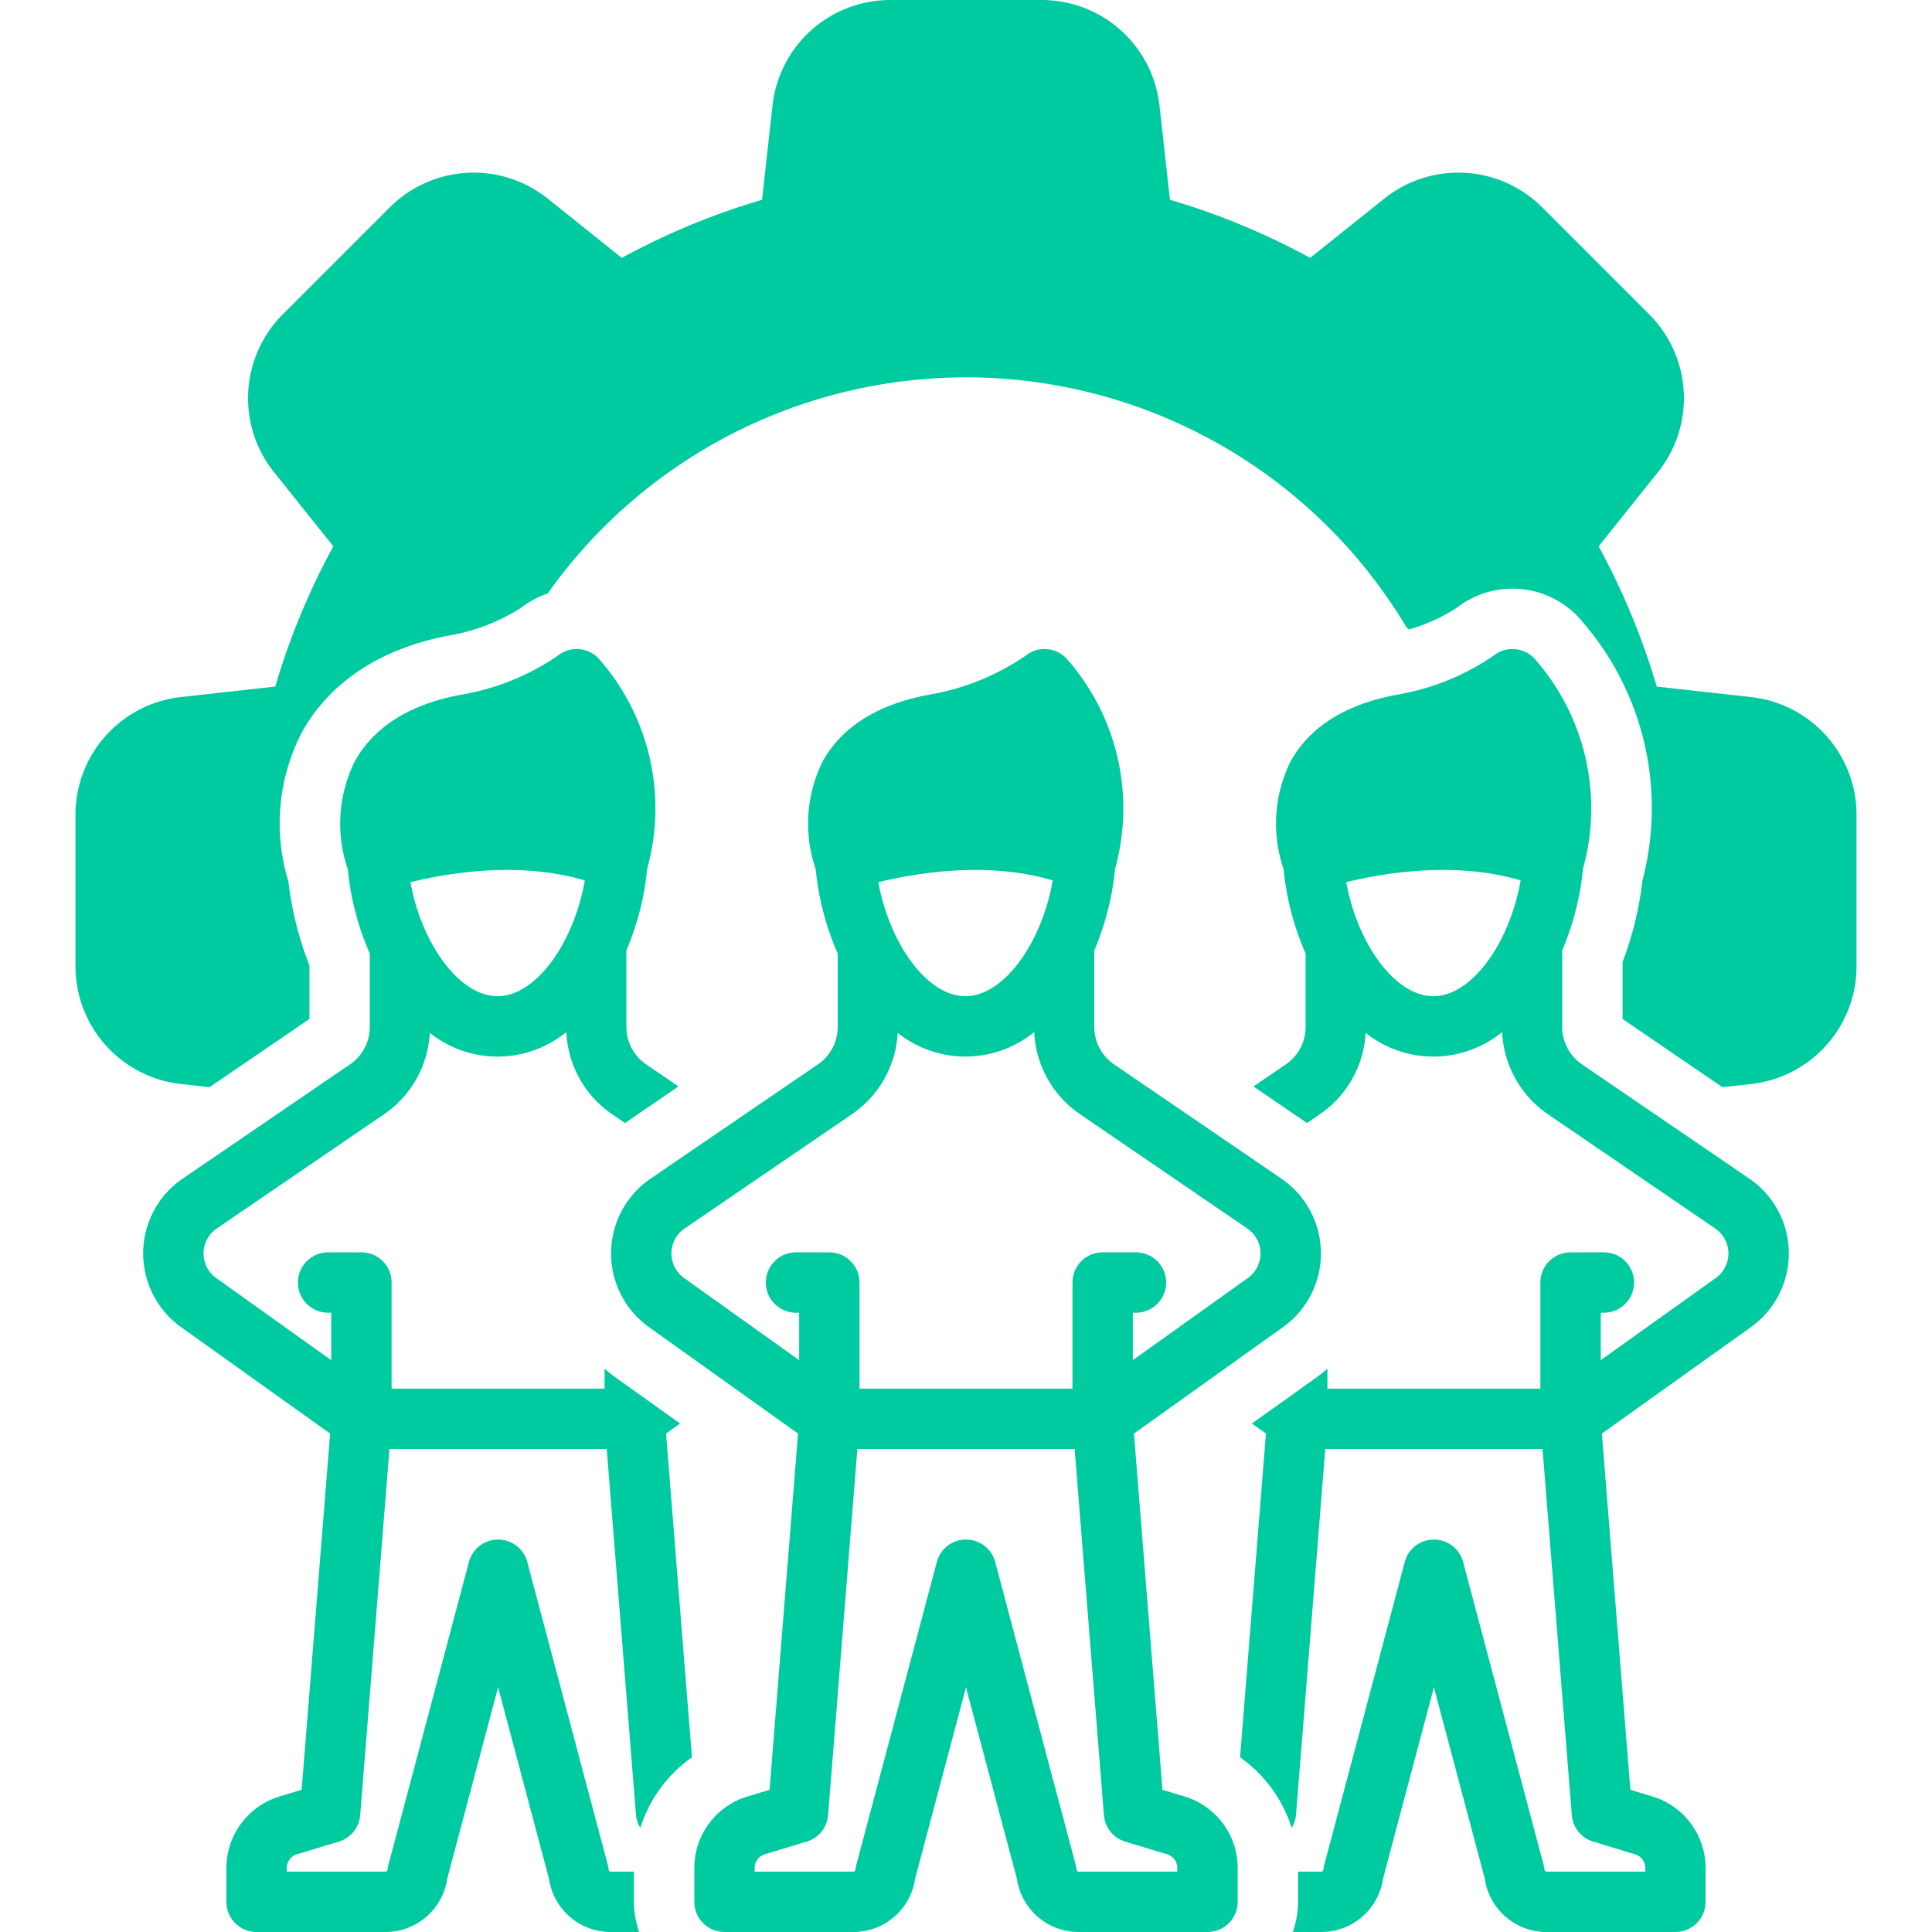 <svg xmlns="http://www.w3.org/2000/svg" id="Layer_1" data-name="Layer 1" viewBox="0 0 128 128" width="300" height="300" version="1.1" xmlns:xlink="http://www.w3.org/1999/xlink" xmlns:svgjs="http://svgjs.dev/svgjs"><g width="100%" height="100%" transform="matrix(1,0,0,1,0,0)"><title/><path d="M78.562,119.047l-1.546-.468L75.128,94.977l9.873-7.05a6,6,0,0,0-.103-9.837L73.808,70.515A2.997,2.997,0,0,1,72.5,68.038V62.965A18.249,18.249,0,0,0,73.875,57.568l.003-.008a14.973,14.973,0,0,0-3.226-13.939,2,2,0,0,0-2.708-.174,16.039,16.039,0,0,1-6.454,2.589c-3.362.642-5.709,2.121-6.978,4.397a9.277,9.277,0,0,0-.47,7.148A18.243,18.243,0,0,0,55.5,63.17v4.868a2.998,2.998,0,0,1-1.308,2.478L43.102,78.089a6,6,0,0,0-.103,9.838l9.873,7.05L50.985,118.579l-1.547.468A4.959,4.959,0,0,0,46,123.799V126a2,2,0,0,0,2,2h8.596a4.131,4.131,0,0,0,4.034-3.536L64,111.786l3.37,12.679A4.131,4.131,0,0,0,71.404,128H80a2,2,0,0,0,2-2v-2.201A4.959,4.959,0,0,0,78.562,119.047Zm-8.816-60.716C69.023,62.468,66.514,66,63.958,66c-2.532,0-5.019-3.467-5.767-7.553C60.604,57.855,65.395,57.027,69.746,58.331ZM45.323,84.672a2,2,0,0,1,.034-3.28l11.09-7.574a6.986,6.986,0,0,0,3.028-5.387,7.207,7.207,0,0,0,9.045-.055,6.985,6.985,0,0,0,3.031,5.441l11.09,7.575a2,2,0,0,1,.034,3.279l-7.622,5.442V86.971h.207a2,2,0,0,0,0-4H73.055a2,2,0,0,0-2,2V92H56.945V84.971a2,2,0,0,0-2-2H52.739a2,2,0,0,0,0,4h.207v3.144ZM78,124l-6.589 0a.219.219,0,0,1-.091-.173,2.022,2.022,0,0,0-.053-.276l-5.333-20.066a2,2,0,0,0-3.866,0l-5.333,20.066a2.022,2.022,0,0,0-.053.276A.241.241,0,0,1,56.596,124H50v-.201a.949.949,0,0,1,.598-.924l2.852-.864a1.999,1.999,0,0,0,1.414-1.755L56.803,96H71.197l1.94,24.257a1.999,1.999,0,0,0,1.414,1.755l2.851.864A.949.949,0,0,1,78,123.799Z" fill="#00ca9f" fill-opacity="1" data-original-color="#000000ff" stroke="none" stroke-opacity="1"/><path d="M45.058,94.312,40.675,91.182c-.218-.156-.417-.331-.62-.502V92H25.945V84.971a2,2,0,0,0-2-2H21.739a2,2,0,0,0,0,4h.207v3.144l-7.622-5.442a2,2,0,0,1,.034-3.28l11.09-7.574a6.986,6.986,0,0,0,3.028-5.387,7.207,7.207,0,0,0,9.045-.055,6.985,6.985,0,0,0,3.031,5.441l.855.584,3.546-2.422-2.146-1.465A2.997,2.997,0,0,1,41.5,68.038V62.965A18.249,18.249,0,0,0,42.875,57.568l.003-.008a14.973,14.973,0,0,0-3.226-13.939,2,2,0,0,0-2.708-.174,16.039,16.039,0,0,1-6.454,2.589c-3.362.642-5.709,2.121-6.978,4.397a9.277,9.277,0,0,0-.47,7.148A18.243,18.243,0,0,0,24.5,63.17v4.868a2.998,2.998,0,0,1-1.308,2.478L12.102,78.089a6,6,0,0,0-.103,9.838l9.873,7.05L19.985,118.579l-1.547.468A4.959,4.959,0,0,0,15,123.799V126a2,2,0,0,0,2,2h8.596a4.131,4.131,0,0,0,4.034-3.536L33,111.786l3.37,12.679A4.131,4.131,0,0,0,40.404,128H42.35a5.96,5.96,0,0,1-.35-2v-1.999l-1.589 0a.219.219,0,0,1-.091-.173,2.022,2.022,0,0,0-.053-.276l-5.333-20.066a2,2,0,0,0-3.866,0l-5.333,20.066a2.022,2.022,0,0,0-.053.276A.241.241,0,0,1,25.596,124H19v-.201a.949.949,0,0,1,.598-.924l2.852-.864a1.999,1.999,0,0,0,1.414-1.755L25.803,96H40.197l1.94,24.257a1.97,1.97,0,0,0,.288.843,9.04,9.04,0,0,1,3.418-4.674l-1.715-21.449Zm-6.313-35.981C38.023,62.468,35.514,66,32.958,66c-2.532,0-5.019-3.467-5.767-7.553C29.604,57.855,34.395,57.027,38.746,58.331Z" fill="#00ca9f" fill-opacity="1" data-original-color="#000000ff" stroke="none" stroke-opacity="1"/><path d="M115.898,78.089l-11.09-7.575A2.997,2.997,0,0,1,103.5,68.038V62.965a18.249,18.249,0,0,0,1.375-5.397l.003-.008a14.973,14.973,0,0,0-3.226-13.939,2,2,0,0,0-2.708-.174,16.039,16.039,0,0,1-6.454,2.589c-3.362.642-5.709,2.121-6.978,4.397a9.277,9.277,0,0,0-.47,7.148A18.243,18.243,0,0,0,86.5,63.17v4.868a2.998,2.998,0,0,1-1.308,2.478l-2.146,1.465,3.546,2.422.855-.584a6.986,6.986,0,0,0,3.028-5.387,7.207,7.207,0,0,0,9.045-.055,6.985,6.985,0,0,0,3.031,5.441l11.09,7.575a2,2,0,0,1,.034,3.279l-7.622,5.442V86.971h.207a2,2,0,1,0,0-4h-2.207a2,2,0,0,0-2,2V92H87.945V90.68c-.203.171-.402.347-.62.502l-4.384,3.13.931.664L82.157,116.426a9.039,9.039,0,0,1,3.418,4.673,1.97,1.97,0,0,0,.288-.843L87.803,96h14.394l1.94,24.257a1.999,1.999,0,0,0,1.414,1.755l2.851.864a.949.949,0,0,1,.599.924v.201l-6.589 0a.219.219,0,0,1-.091-.173,2.022,2.022,0,0,0-.053-.276l-5.333-20.066a2,2,0,0,0-3.866,0l-5.333,20.066a2.022,2.022,0,0,0-.053.276A.241.241,0,0,1,87.596,124H86v2a5.96,5.96,0,0,1-.35,2h1.946a4.131,4.131,0,0,0,4.034-3.536L95,111.786l3.37,12.679A4.131,4.131,0,0,0,102.404,128H111a2,2,0,0,0,2-2v-2.201a4.959,4.959,0,0,0-3.438-4.752l-1.546-.468-1.887-23.602,9.873-7.05a6,6,0,0,0-.103-9.837ZM94.958,66c-2.532,0-5.019-3.467-5.767-7.553,2.412-.592,7.204-1.42,11.554-.116C100.023,62.468,97.514,66,94.958,66Z" fill="#00ca9f" fill-opacity="1" data-original-color="#000000ff" stroke="none" stroke-opacity="1"/><path d="M116.008,46.181l-6.245-.694a47.308,47.308,0,0,0-3.849-9.292l3.925-4.907a7.851,7.851,0,0,0-.58-10.467l-7.081-7.081a7.859,7.859,0,0,0-10.467-.58l-4.907,3.925a47.311,47.311,0,0,0-9.292-3.849L76.819,6.992A7.851,7.851,0,0,0,69.007,0H58.993a7.851,7.851,0,0,0-7.812,6.992l-.694,6.245a47.308,47.308,0,0,0-9.292,3.849L36.289,13.16a7.86,7.86,0,0,0-10.468.58l-7.081,7.081a7.852,7.852,0,0,0-.58,10.467l3.925,4.907a47.304,47.304,0,0,0-3.849,9.292l-6.245.694A7.852,7.852,0,0,0,5,53.993V64.007a7.851,7.851,0,0,0,6.992,7.812l1.891.21L20.5,67.51V63.967a22.407,22.407,0,0,1-1.393-5.569,13.105,13.105,0,0,1,.912-9.913c1.287-2.309,4.018-5.29,9.722-6.378a12.791,12.791,0,0,0,4.77-1.834,6.079,6.079,0,0,1,1.782-.955c.029-.042.049-.08.08-.123a33.992,33.992,0,0,1,56.841,2.413c.026-.009.073.031.132.096A11.808,11.808,0,0,0,96.511,40.272a5.999,5.999,0,0,1,8.038.589,18.865,18.865,0,0,1,4.269,17.467A22.405,22.405,0,0,1,107.5,63.739v3.771l6.617,4.519,1.891-.21A7.851,7.851,0,0,0,123,64.007V53.993A7.852,7.852,0,0,0,116.008,46.181Z" fill="#00ca9f" fill-opacity="1" data-original-color="#000000ff" stroke="none" stroke-opacity="1"/></g></svg>